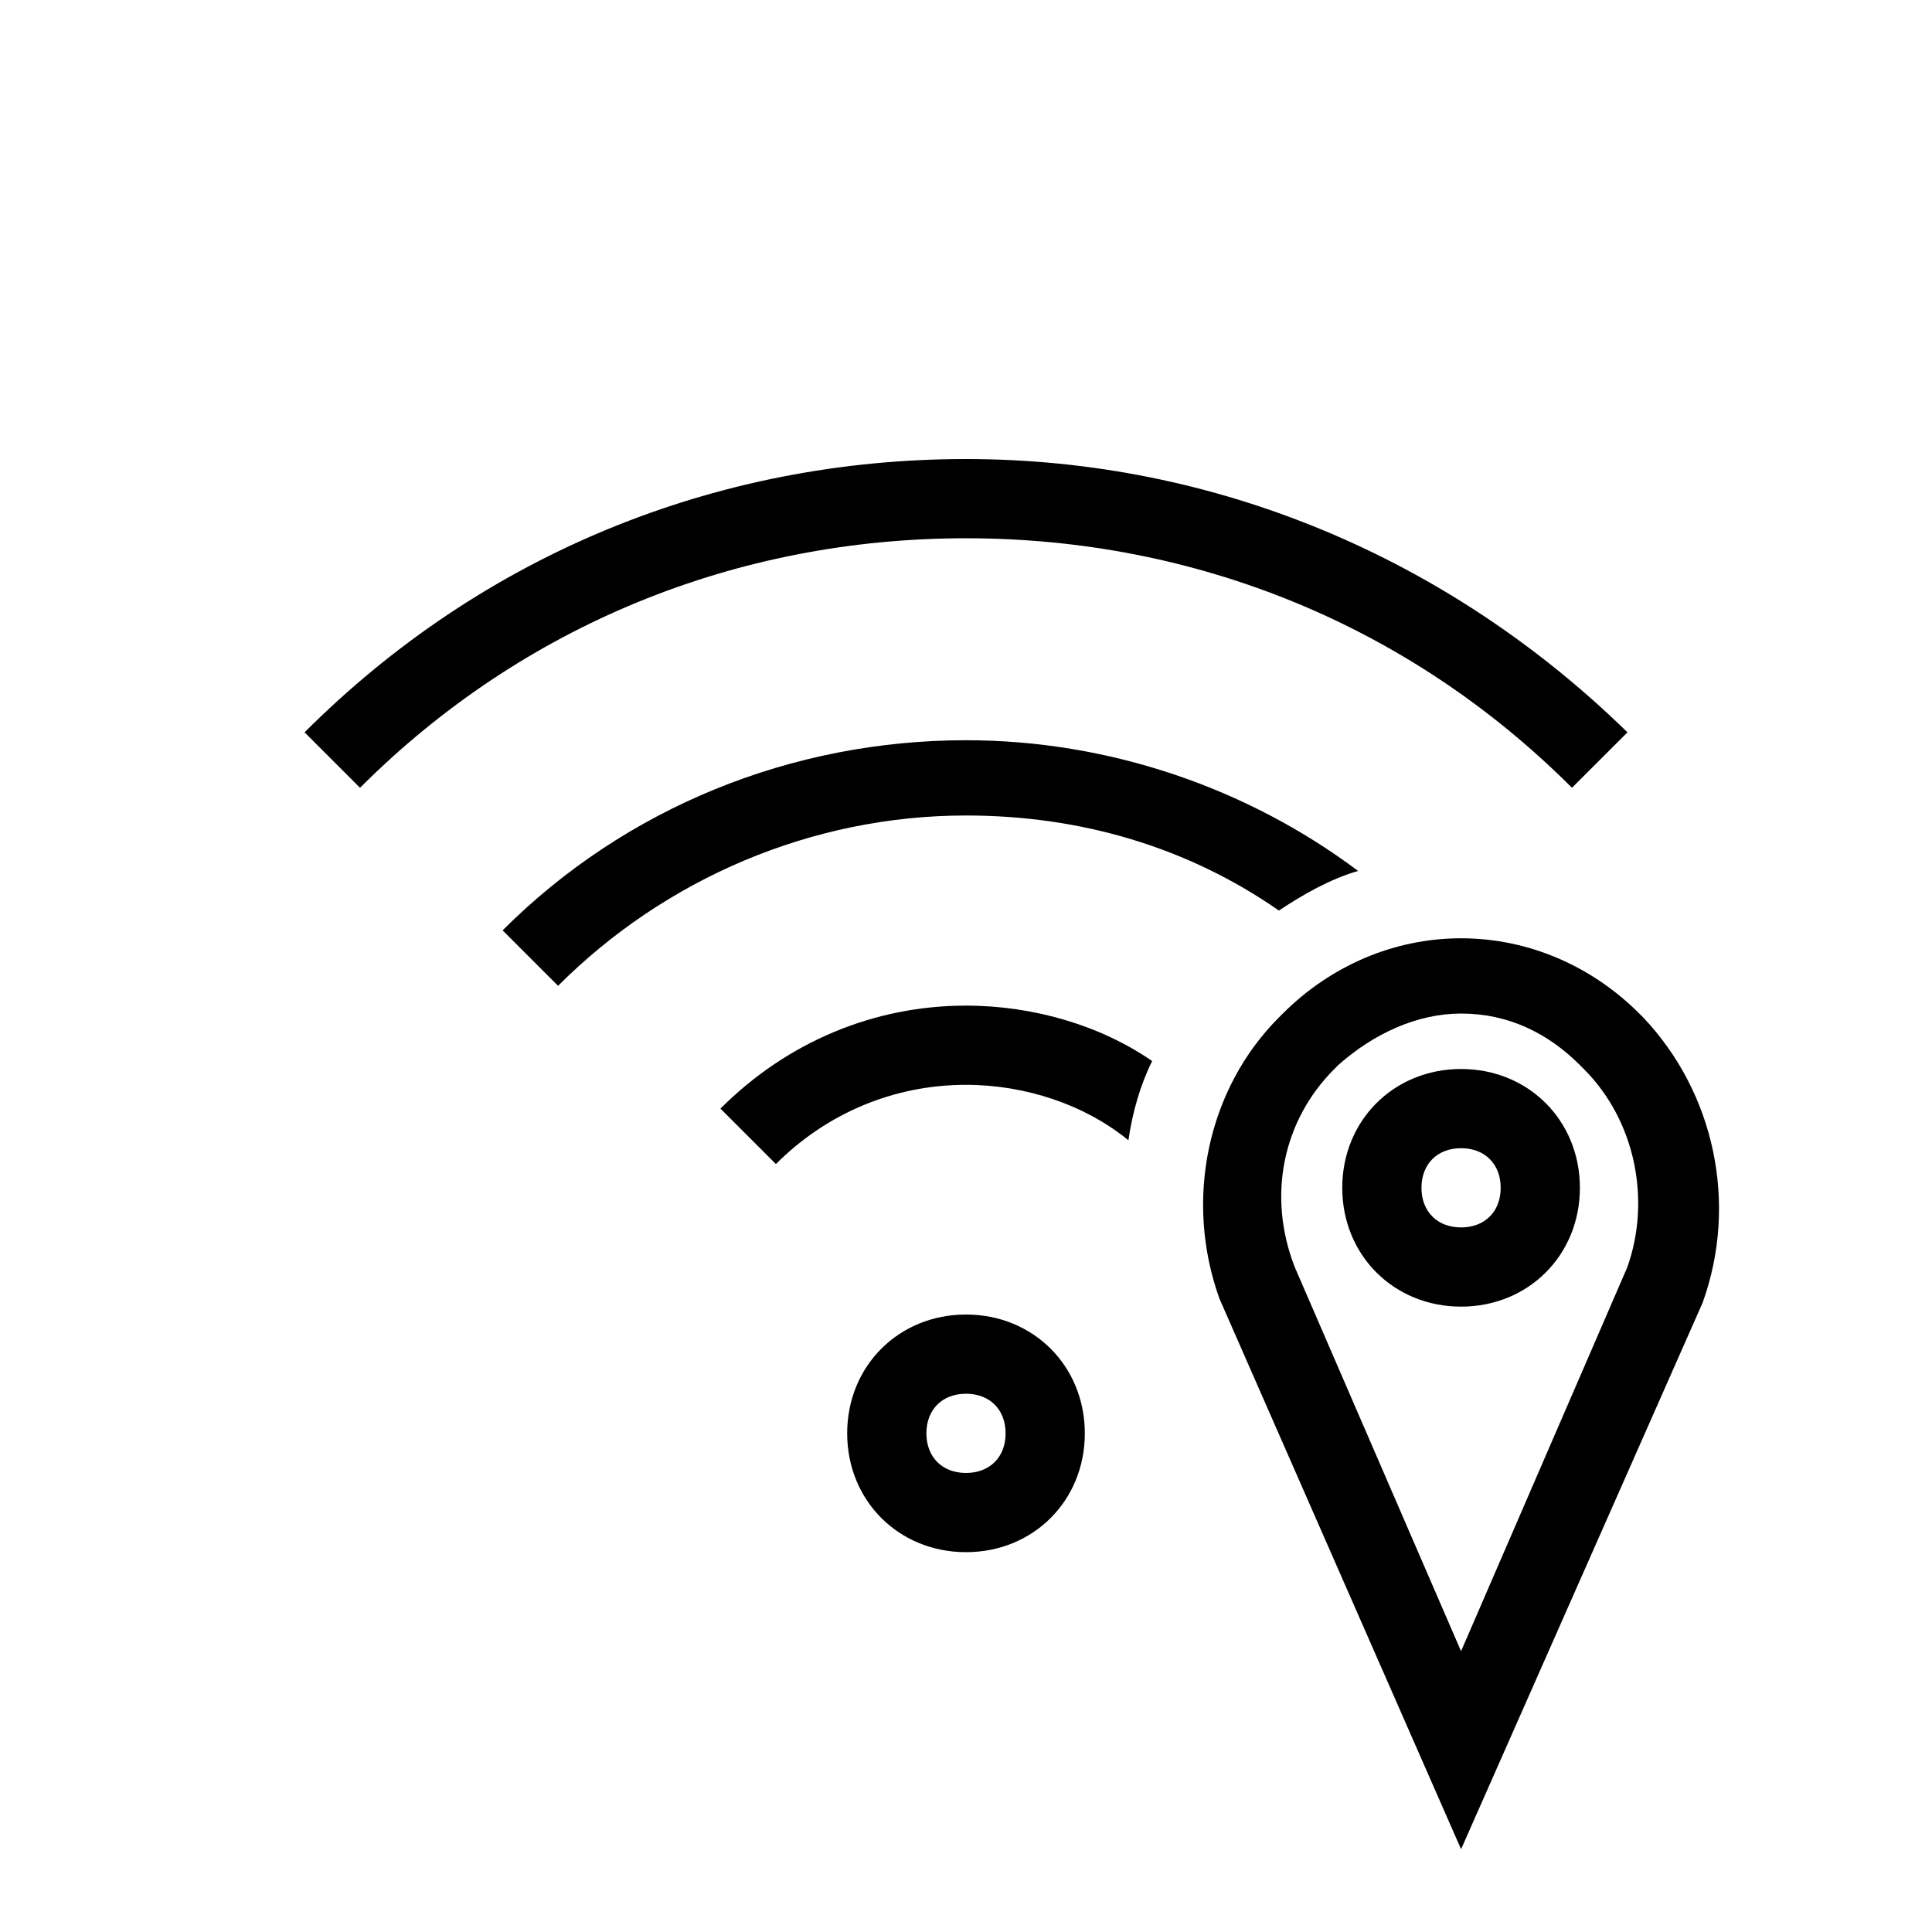<?xml version="1.0" encoding="UTF-8"?>
<!-- Uploaded to: SVG Repo, www.svgrepo.com, Generator: SVG Repo Mixer Tools -->
<svg fill="#000000" width="800px" height="800px" version="1.1" viewBox="144 144 512 512" xmlns="http://www.w3.org/2000/svg">
 <g>
  <path d="m560.59 352.77c-43.035-43.035-99.711-66.125-160.59-66.125s-117.55 23.09-160.59 66.125l-14.695-14.695c47.23-47.23 109.16-72.422 175.29-72.422s128.05 26.238 175.29 72.422z"/>
  <path d="m400 555.34c-17.844 0-31.488-13.645-31.488-31.488s13.645-31.488 31.488-31.488 31.488 13.645 31.488 31.488-13.648 31.488-31.488 31.488zm0-41.984c-6.297 0-10.496 4.199-10.496 10.496 0 6.297 4.199 10.496 10.496 10.496s10.496-4.199 10.496-10.496c0-6.297-4.199-10.496-10.496-10.496z"/>
  <path d="m400 340.17c-46.184 0-90.266 17.844-122.8 50.383l14.695 14.695c28.34-28.34 67.176-45.133 108.11-45.133 30.438 0 58.777 8.398 82.918 25.191 6.297-4.199 13.645-8.398 20.992-10.496-29.391-22.047-66.125-34.641-103.91-34.641z"/>
  <path d="m400 410.5c-24.141 0-47.23 9.445-65.074 27.289l14.695 14.695c13.645-13.645 31.488-20.992 50.383-20.992 15.742 0 31.488 5.246 43.035 14.695 1.051-7.348 3.148-14.695 6.297-20.992-13.652-9.449-31.496-14.695-49.336-14.695z"/>
  <path d="m531.2 634.06-64.027-145.89c-9.445-26.238-3.148-55.629 15.742-74.523l1.051-1.051c12.594-12.594 29.391-19.941 47.23-19.941 17.844 0 34.637 7.348 47.23 19.941l1.051 1.051c18.895 19.941 25.191 49.332 15.742 75.57zm0-221.46c-11.547 0-23.09 5.246-32.539 13.645l-1.051 1.051c-13.645 13.645-17.844 33.586-10.496 52.48l44.082 101.81 44.082-101.81c6.297-17.844 2.098-38.836-11.547-52.48l-1.051-1.051c-8.391-8.398-18.887-13.645-31.48-13.645z"/>
  <path d="m531.2 490.27c-17.844 0-31.488-13.645-31.488-31.488s13.645-31.488 31.488-31.488 31.488 13.645 31.488 31.488-13.645 31.488-31.488 31.488zm0-41.984c-6.297 0-10.496 4.199-10.496 10.496s4.199 10.496 10.496 10.496 10.496-4.199 10.496-10.496-4.199-10.496-10.496-10.496z"/>
 </g>
</svg>